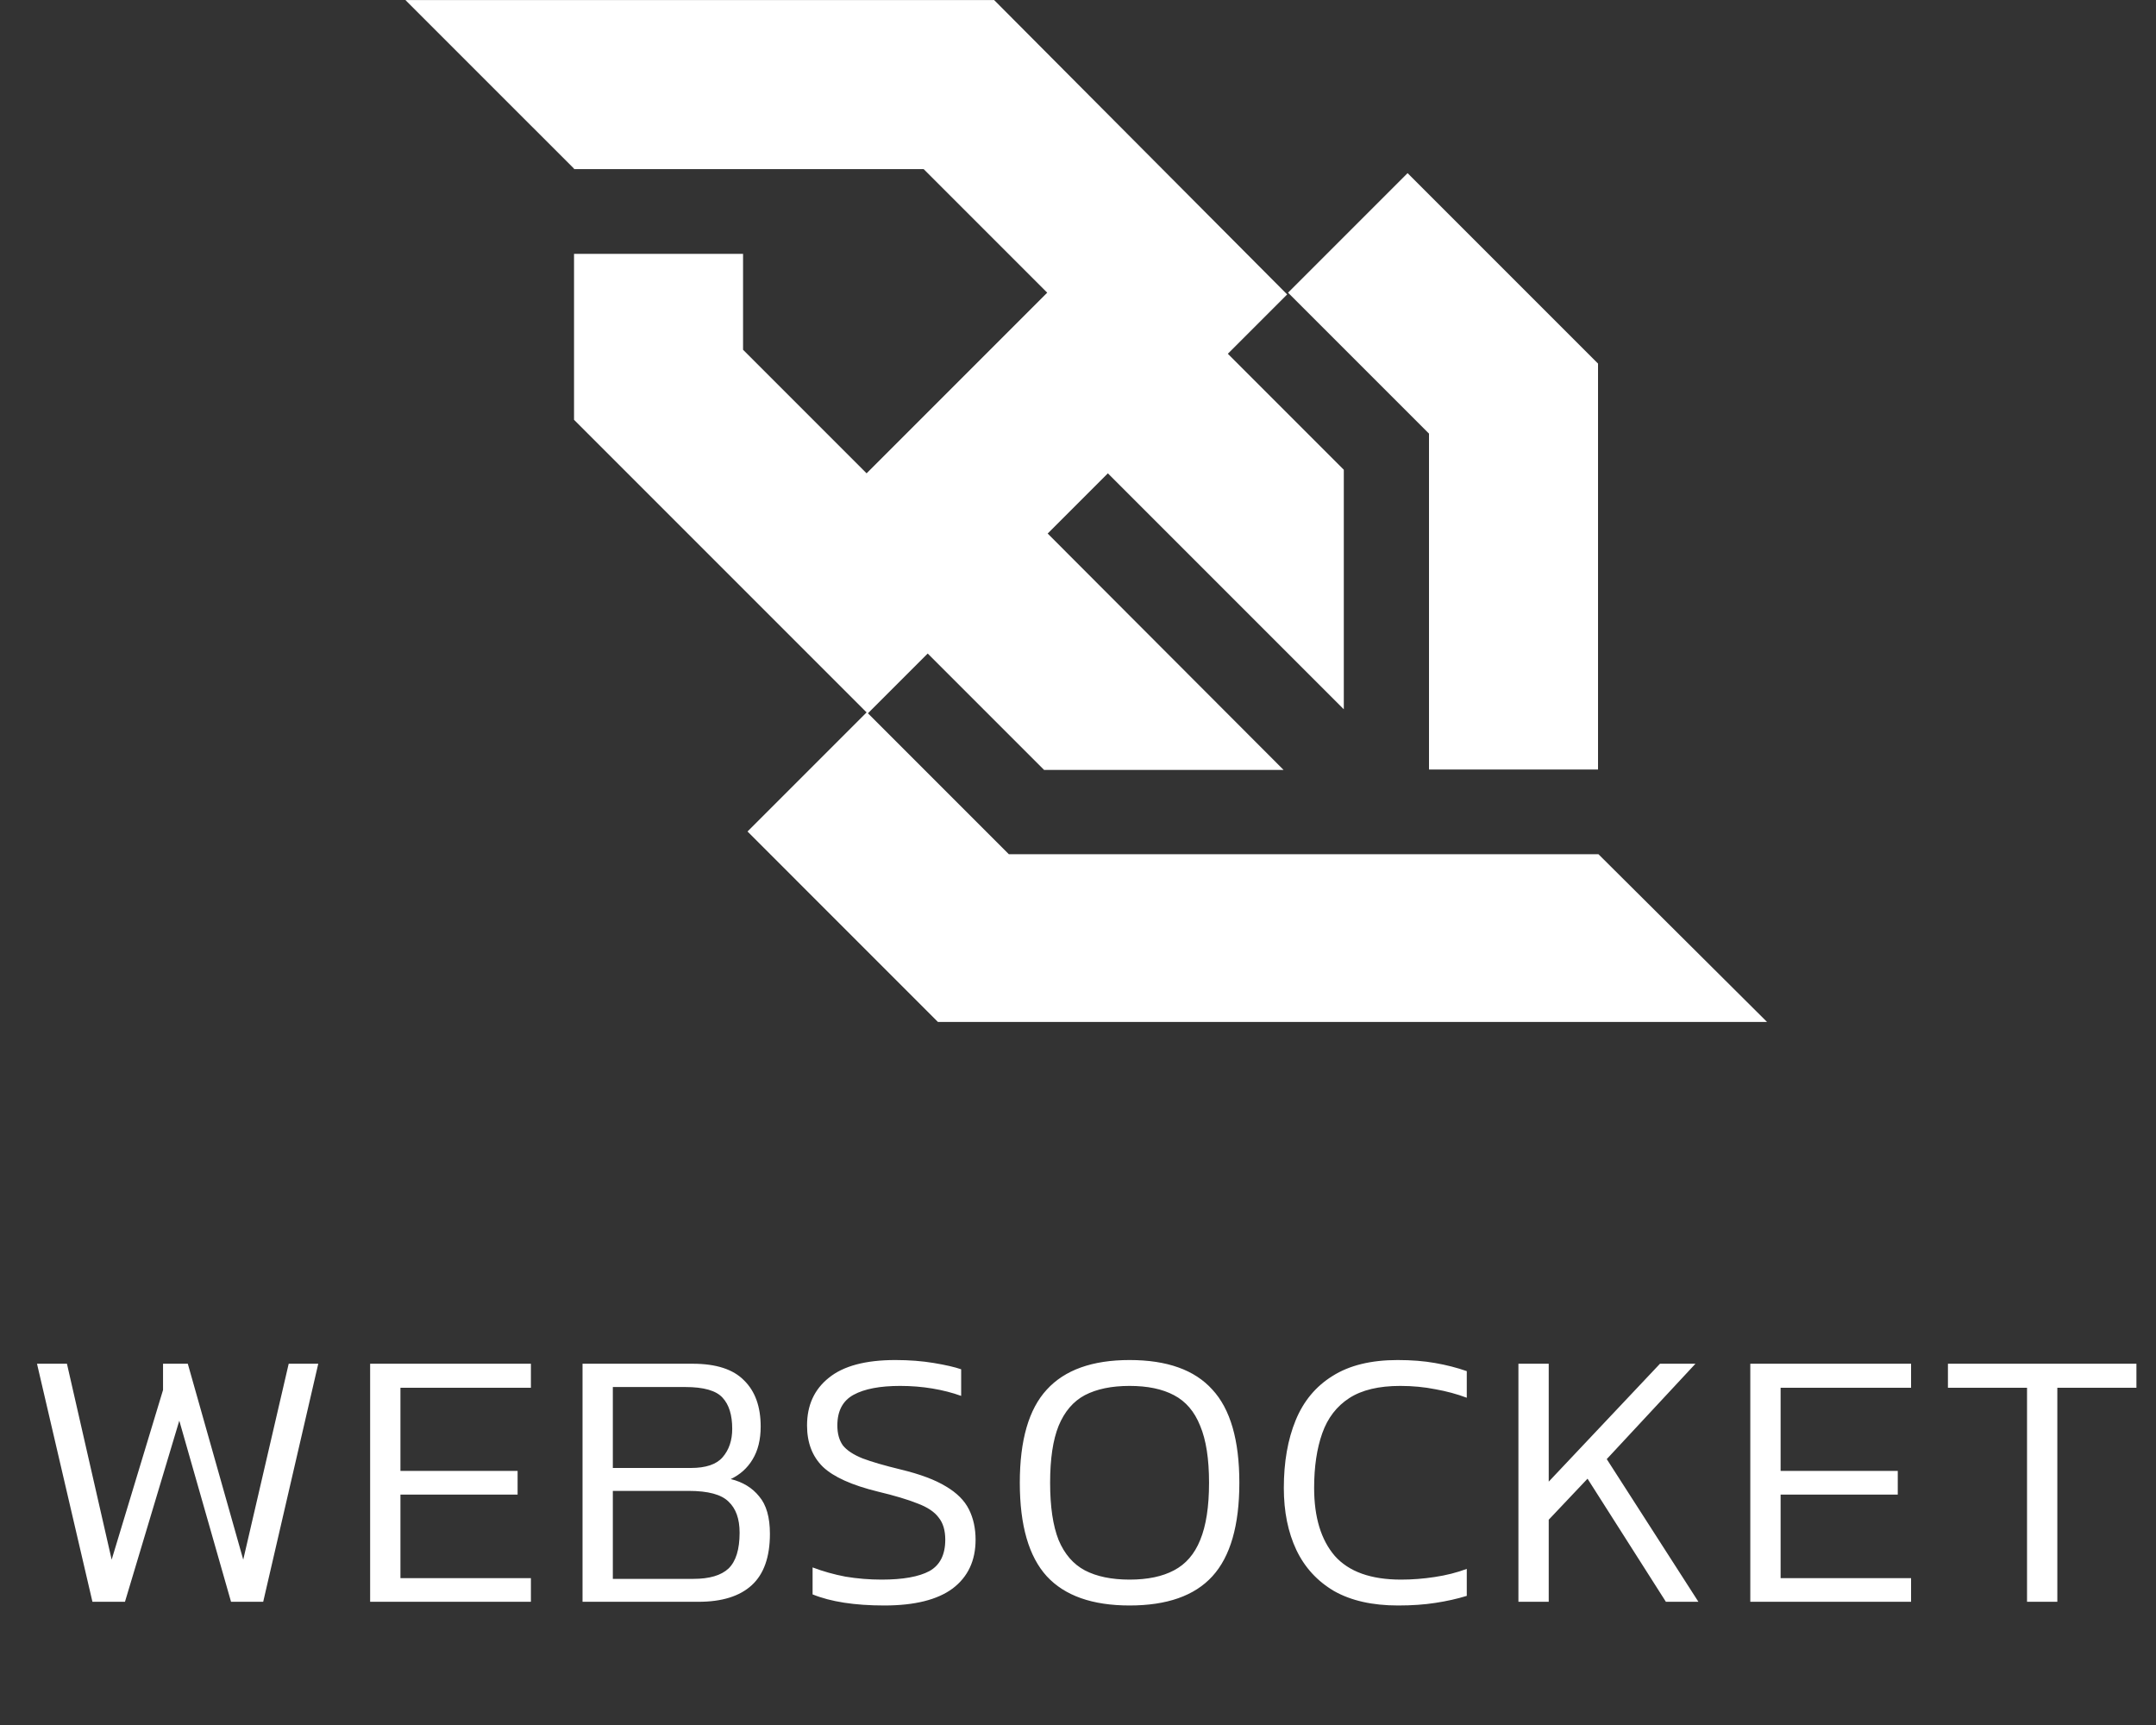 <?xml version="1.0" encoding="UTF-8"?> <svg xmlns="http://www.w3.org/2000/svg" width="105" height="84" viewBox="0 0 105 84" fill="none"><rect x="0" y="0" width="105" height="84" fill="#333333" stroke="none"/> <path d="M4.502 78L1.802 66.408H3.26L5.438 75.948L7.94 67.686V66.408H9.146L11.846 75.948L14.06 66.408H15.5L12.818 78H11.252L8.732 69.18L6.086 78H4.502ZM18.026 78V66.408H25.856V67.578H19.502V71.628H25.208V72.78H19.502V76.848H25.856V78H18.026ZM28.37 78V66.408H33.734C34.874 66.408 35.708 66.678 36.236 67.218C36.776 67.746 37.046 68.496 37.046 69.468C37.046 70.104 36.914 70.638 36.65 71.07C36.398 71.49 36.044 71.808 35.588 72.024C36.176 72.168 36.638 72.45 36.974 72.87C37.322 73.278 37.496 73.884 37.496 74.688C37.496 75.816 37.202 76.65 36.614 77.19C36.026 77.73 35.162 78 34.022 78H28.37ZM29.846 71.484H33.644C34.376 71.484 34.892 71.31 35.192 70.962C35.504 70.602 35.66 70.14 35.66 69.576C35.66 68.904 35.504 68.4 35.192 68.064C34.88 67.716 34.274 67.542 33.374 67.542H29.846V71.484ZM29.846 76.884H33.77C34.55 76.884 35.12 76.716 35.48 76.38C35.84 76.032 36.02 75.45 36.02 74.634C36.02 73.962 35.84 73.458 35.48 73.122C35.132 72.774 34.484 72.6 33.536 72.6H29.846V76.884ZM43.066 78.18C41.626 78.18 40.462 78 39.574 77.64V76.326C40.078 76.518 40.612 76.668 41.176 76.776C41.752 76.872 42.34 76.92 42.94 76.92C43.972 76.92 44.746 76.782 45.262 76.506C45.778 76.218 46.036 75.708 46.036 74.976C46.036 74.52 45.928 74.16 45.712 73.896C45.508 73.62 45.166 73.392 44.686 73.212C44.206 73.02 43.564 72.828 42.76 72.636C41.488 72.324 40.594 71.922 40.078 71.43C39.562 70.926 39.304 70.254 39.304 69.414C39.304 68.43 39.658 67.656 40.366 67.092C41.074 66.516 42.154 66.228 43.606 66.228C44.278 66.228 44.902 66.276 45.478 66.372C46.054 66.468 46.498 66.57 46.81 66.678V67.974C46.378 67.818 45.91 67.698 45.406 67.614C44.902 67.53 44.38 67.488 43.84 67.488C42.856 67.488 42.1 67.632 41.572 67.92C41.044 68.208 40.78 68.706 40.78 69.414C40.78 69.81 40.87 70.134 41.05 70.386C41.242 70.626 41.56 70.836 42.004 71.016C42.448 71.184 43.066 71.364 43.858 71.556C44.806 71.784 45.544 72.06 46.072 72.384C46.6 72.696 46.972 73.068 47.188 73.5C47.404 73.932 47.512 74.424 47.512 74.976C47.512 75.996 47.14 76.788 46.396 77.352C45.652 77.904 44.542 78.18 43.066 78.18ZM55.012 78.18C53.2 78.18 51.856 77.706 50.98 76.758C50.104 75.798 49.666 74.28 49.666 72.204C49.666 70.128 50.104 68.616 50.98 67.668C51.856 66.708 53.2 66.228 55.012 66.228C56.836 66.228 58.18 66.708 59.044 67.668C59.92 68.616 60.358 70.128 60.358 72.204C60.358 74.28 59.92 75.798 59.044 76.758C58.18 77.706 56.836 78.18 55.012 78.18ZM55.012 76.92C55.888 76.92 56.608 76.77 57.172 76.47C57.748 76.17 58.174 75.678 58.45 74.994C58.738 74.298 58.882 73.368 58.882 72.204C58.882 71.04 58.738 70.116 58.45 69.432C58.174 68.736 57.748 68.238 57.172 67.938C56.608 67.638 55.888 67.488 55.012 67.488C54.136 67.488 53.41 67.638 52.834 67.938C52.27 68.238 51.844 68.736 51.556 69.432C51.28 70.116 51.142 71.04 51.142 72.204C51.142 73.368 51.28 74.298 51.556 74.994C51.844 75.678 52.27 76.17 52.834 76.47C53.41 76.77 54.136 76.92 55.012 76.92ZM68.086 78.18C66.838 78.18 65.8 77.946 64.972 77.478C64.156 76.998 63.544 76.332 63.136 75.48C62.728 74.616 62.524 73.608 62.524 72.456C62.524 71.196 62.716 70.098 63.1 69.162C63.484 68.226 64.084 67.506 64.9 67.002C65.716 66.486 66.772 66.228 68.068 66.228C68.74 66.228 69.346 66.276 69.886 66.372C70.438 66.468 70.954 66.6 71.434 66.768V68.064C70.954 67.884 70.444 67.746 69.904 67.65C69.364 67.542 68.794 67.488 68.194 67.488C67.15 67.488 66.322 67.686 65.71 68.082C65.098 68.478 64.66 69.048 64.396 69.792C64.132 70.536 64 71.424 64 72.456C64 73.884 64.336 74.988 65.008 75.768C65.692 76.536 66.766 76.92 68.23 76.92C68.77 76.92 69.316 76.878 69.868 76.794C70.432 76.71 70.954 76.578 71.434 76.398V77.712C70.966 77.856 70.456 77.97 69.904 78.054C69.364 78.138 68.758 78.18 68.086 78.18ZM73.949 78V66.408H75.425V72.15L80.843 66.408H82.571L78.251 71.052L82.715 78H81.131L77.315 72.006L75.425 74.004V78H73.949ZM85.242 78V66.408H93.072V67.578H86.718V71.628H92.424V72.78H86.718V76.848H93.072V78H85.242ZM98.719 78V67.578H94.867V66.408H104.047V67.578H100.195V78H98.719Z" fill="white"></path> <g clip-path="url(#clip0_435_4455)"> <path d="M69.594 37.471H77.826V17.705L68.551 8.431L62.73 14.252L69.594 21.115V37.471V37.471ZM77.848 41.598H49.133L42.269 34.734L45.18 31.824L50.849 37.493H62.513L51.023 25.981L53.955 23.049L65.445 34.539V22.875L59.798 17.227L62.687 14.338L48.416 0.003H19.745L27.956 8.213V8.235H44.984L51.001 14.252L42.204 23.049L36.188 17.032V12.362H27.956V20.442L42.204 34.691L36.405 40.49L45.679 49.765H86.058L77.848 41.598Z" fill="white"></path> </g> <defs> <clipPath id="clip0_435_4455"> <rect width="66.313" height="50" fill="white" transform="translate(19.745)"></rect> </clipPath> </defs> </svg> 